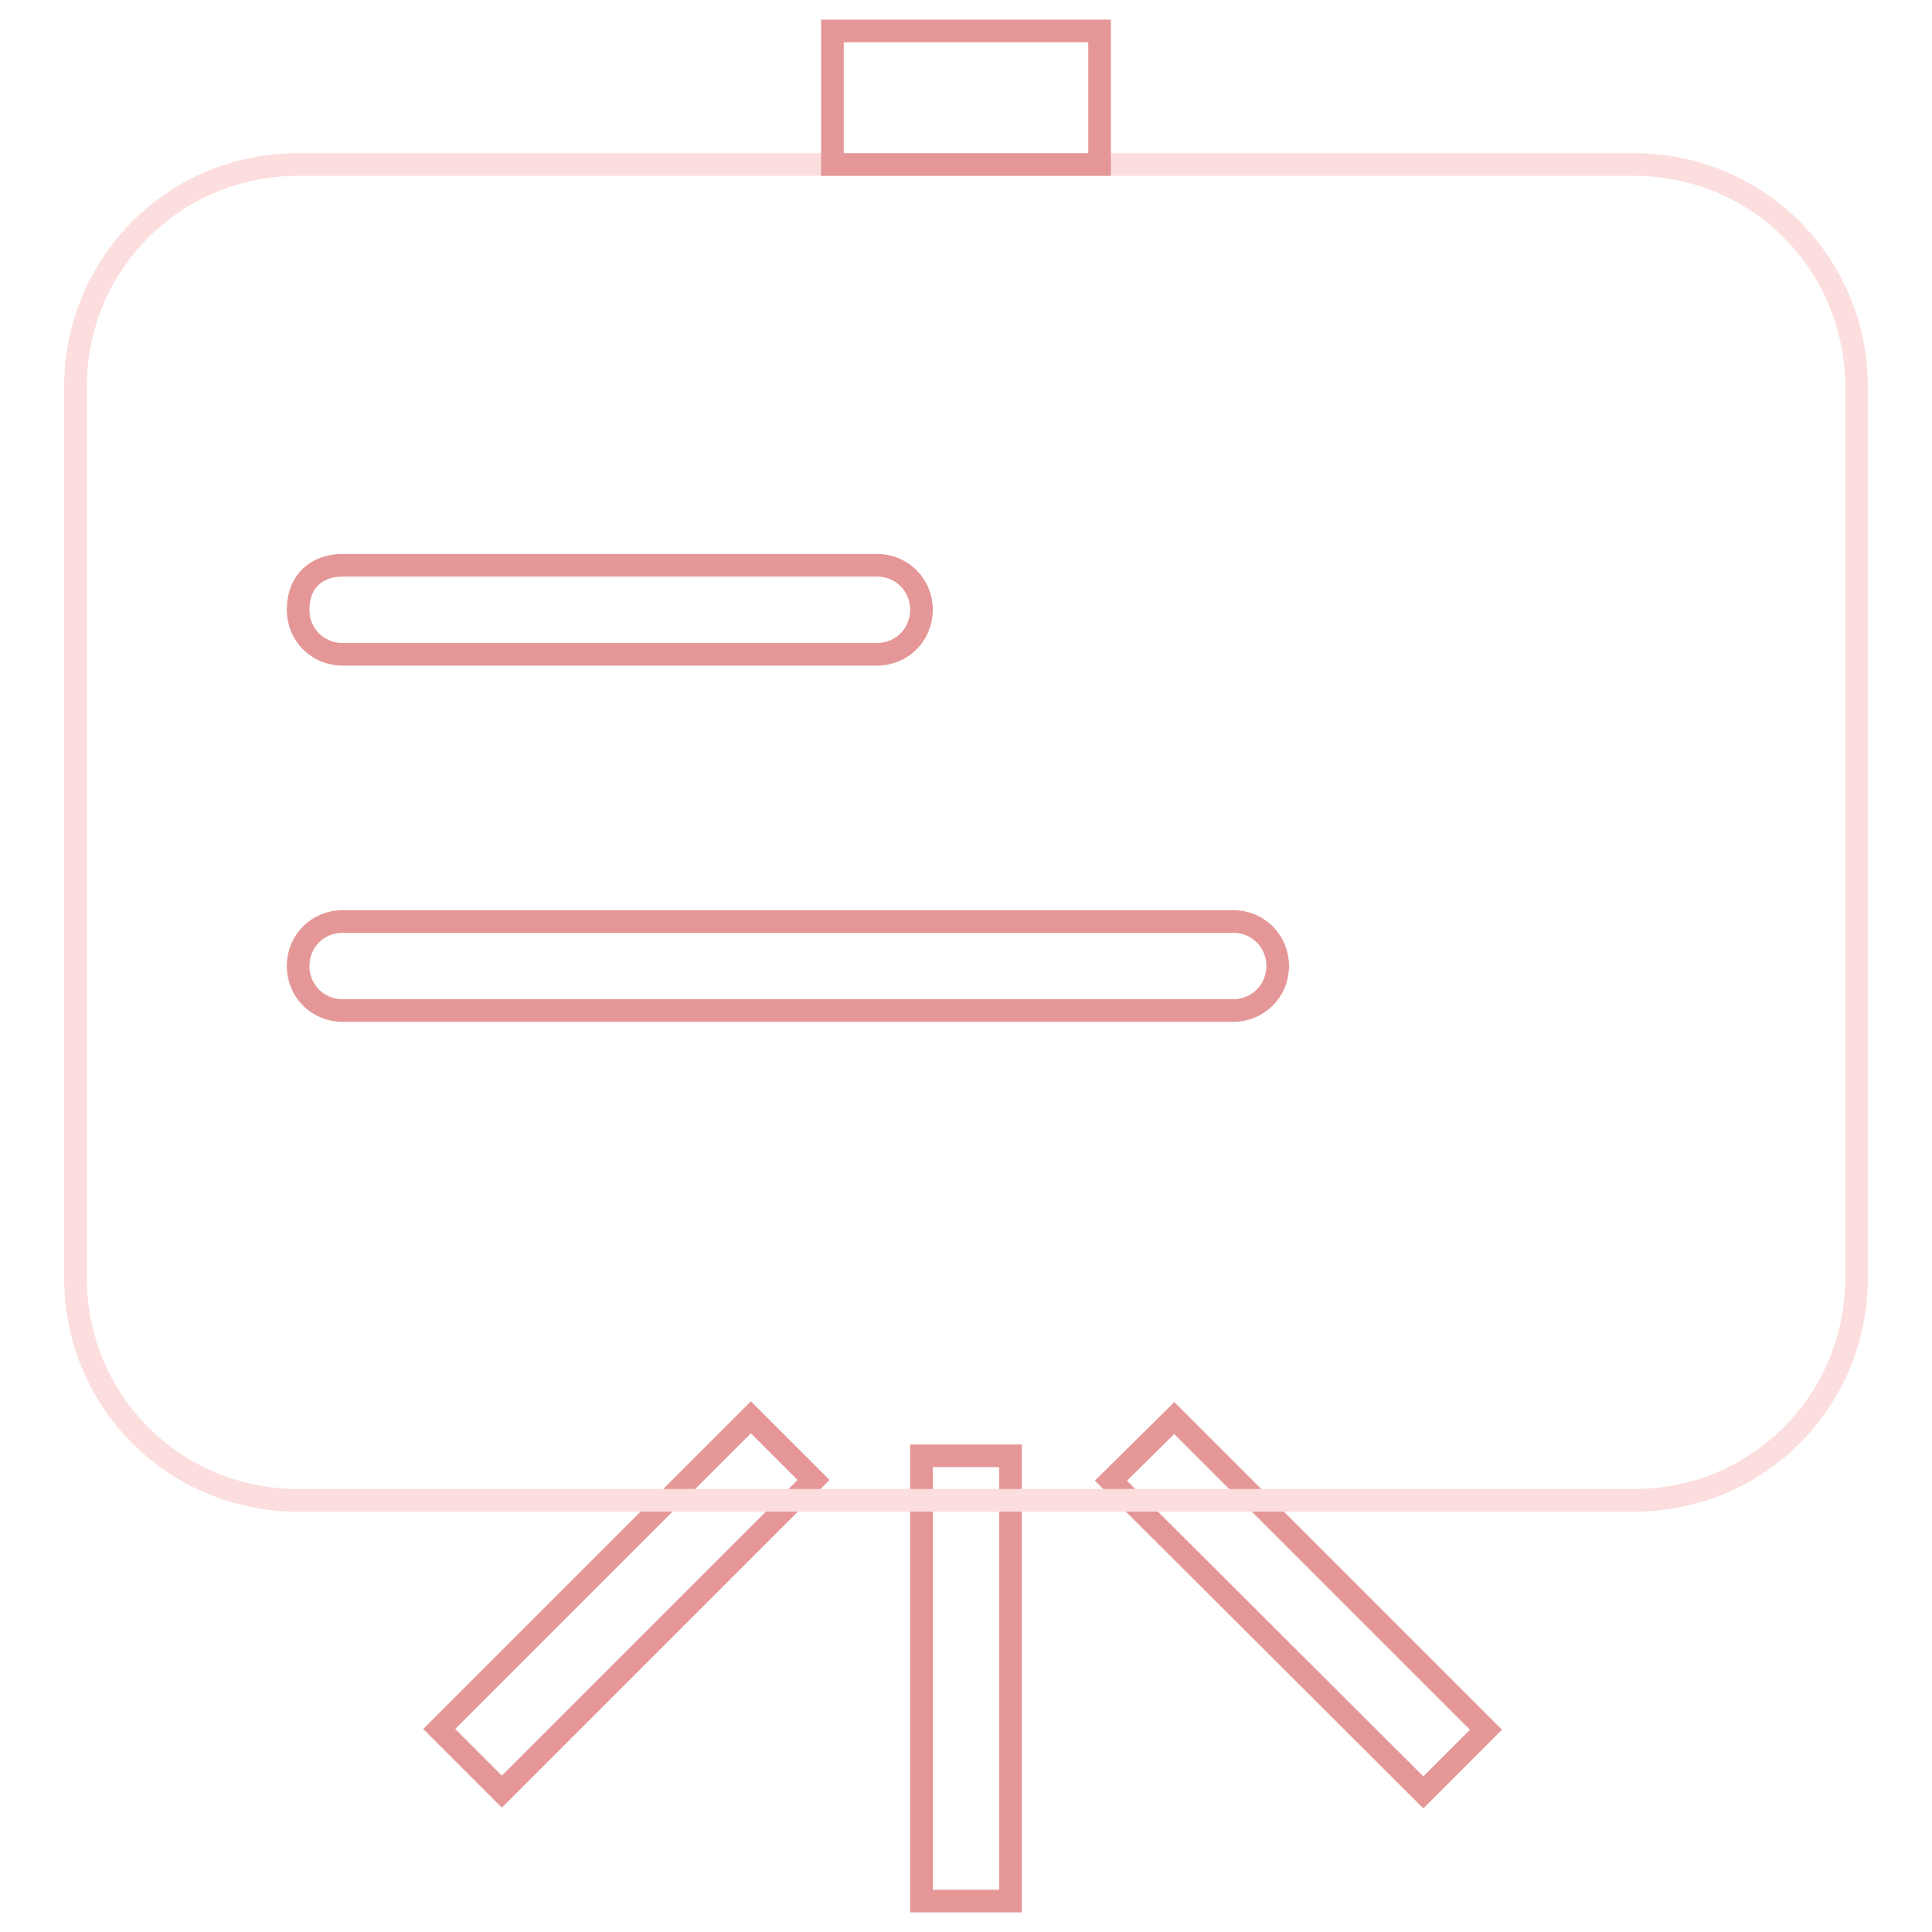 <?xml version="1.0" encoding="utf-8"?>
<!-- Svg Vector Icons : http://www.onlinewebfonts.com/icon -->
<!DOCTYPE svg PUBLIC "-//W3C//DTD SVG 1.1//EN" "http://www.w3.org/Graphics/SVG/1.1/DTD/svg11.dtd">
<svg version="1.1" xmlns="http://www.w3.org/2000/svg" xmlns:xlink="http://www.w3.org/1999/xlink" x="0px" y="0px" viewBox="0 0 256 256" enable-background="new 0 0 256 256" xml:space="preserve">
<g> <path stroke-width="3" fill-opacity="0" stroke="#e59797"  d="M122.1,192.9h11.8v59h-11.8V192.9z M58.2,229.1l41.3-41.3l8.3,8.3l-41.3,41.3L58.2,229.1z M147.2,196.2 l8.4-8.3l41.3,41.3l-8.3,8.3L147.2,196.2z"/> <path stroke-width="3" fill-opacity="0" stroke="#fbdedd"  d="M216.5,198.8h-177c-16.4,0-29.5-13.1-29.5-29.5v-118c0-16.4,13.1-29.5,29.5-29.5h177 c16.4,0,29.5,13.1,29.5,29.5v118C246,185.7,232.9,198.8,216.5,198.8z"/> <path stroke-width="3" fill-opacity="0" stroke="#e59797"  d="M45.4,74.9h70.8c3.3,0,5.9,2.6,5.9,5.9c0,3.3-2.6,5.9-5.9,5.9H45.4c-3.3,0-5.9-2.6-5.9-5.9 C39.5,76.9,42.1,74.9,45.4,74.9z M110.3,4.1h35.4v17.7h-35.4V4.1z M45.4,122.1h118c3.3,0,5.9,2.6,5.9,5.9c0,3.3-2.6,5.9-5.9,5.9 h-118c-3.3,0-5.9-2.6-5.9-5.9C39.5,124.7,42.1,122.1,45.4,122.1z"/></g>
</svg>